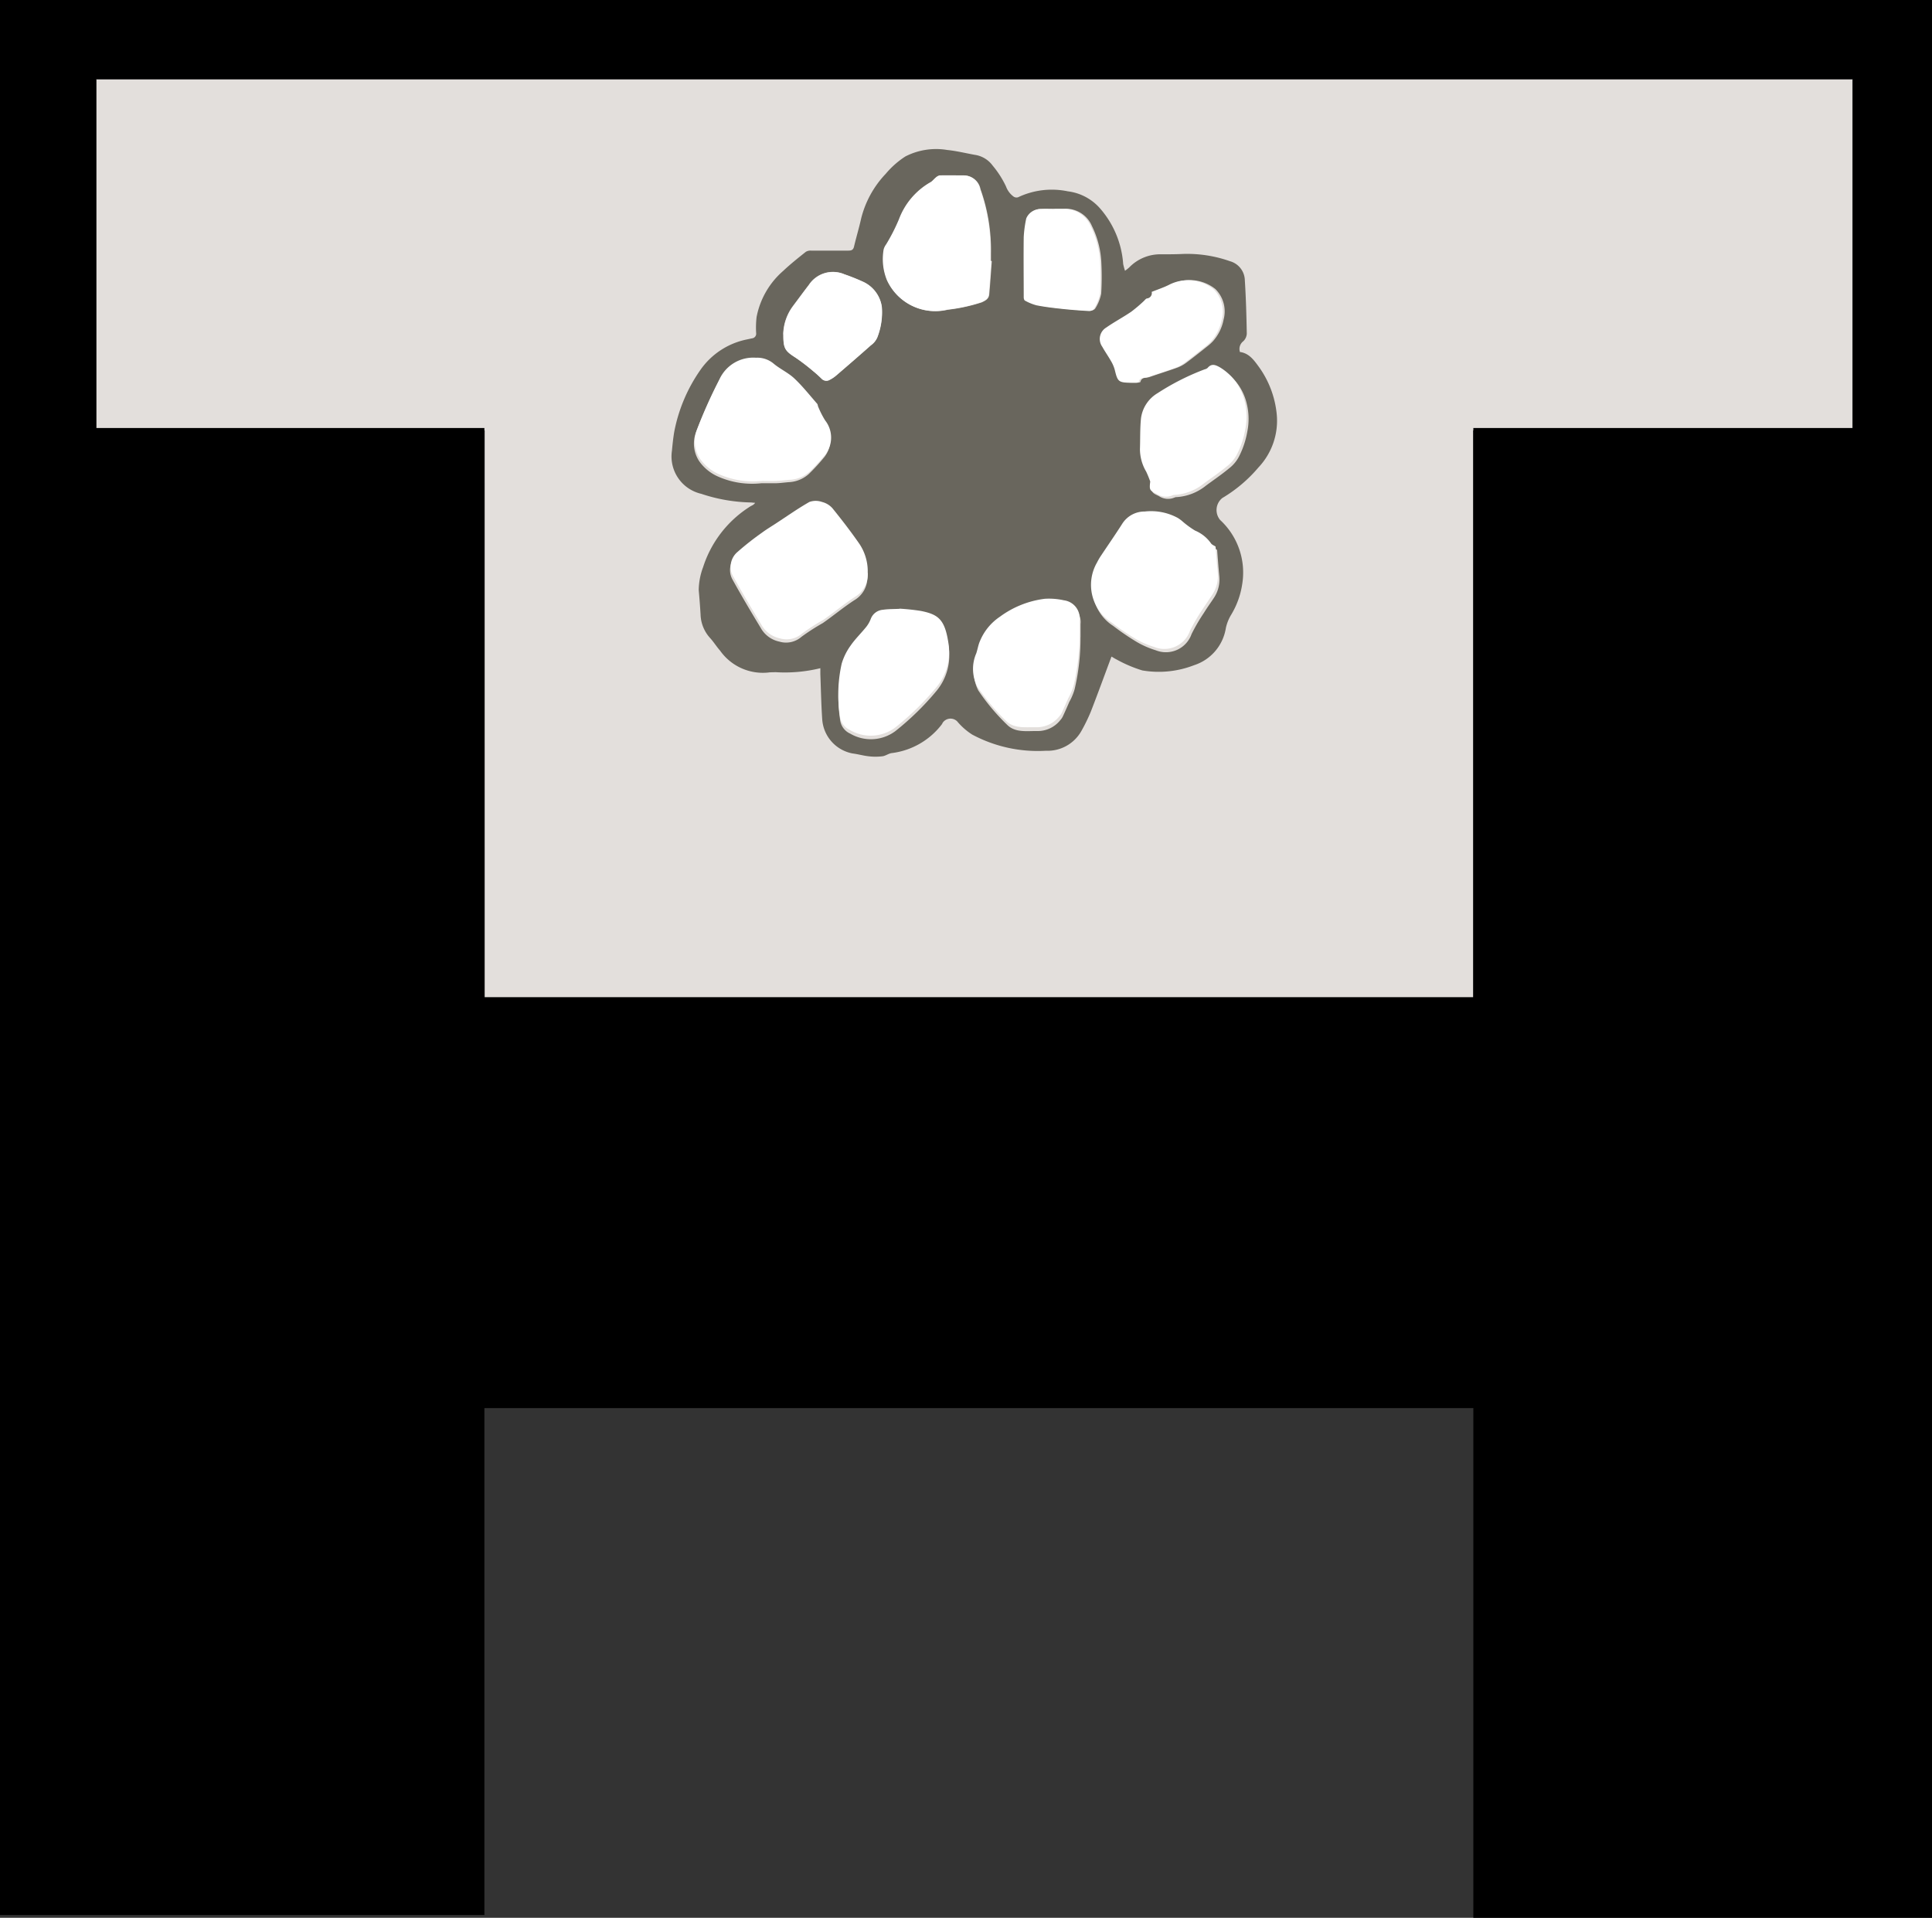 <svg xmlns="http://www.w3.org/2000/svg" width="59.659" height="59.223" viewBox="0 0 59.659 59.223">
  <rect x="0" y="0" width="59.659" height="59.223" fill="#333333" stroke="none"/>
  <g id="Group_10437" data-name="Group 10437" transform="translate(-140 -7565)">
    <g id="THH-beeldmerk" transform="translate(140 7565)">
      <g id="Group_2" data-name="Group 2">
        <path id="Path_15" data-name="Path 15" d="M130.887,42.194h30.521V24.518h11.711V13.679H118.9V24.518h11.986Z" transform="translate(-115.919 -11.226)" fill="#e3dfdc"/>
        <path id="Path_16" data-name="Path 16" d="M232.446,41.385c-.215.576-.42,1.14-.638,1.7a5.563,5.563,0,0,1-.287.588,1.2,1.2,0,0,1-1.1.615,4.287,4.287,0,0,1-2.275-.5,2.022,2.022,0,0,1-.464-.409.293.293,0,0,0-.447.045.287.287,0,0,1-.046.074,2.305,2.305,0,0,1-1.518.861c-.1.008-.2.09-.3.1a1.78,1.78,0,0,1-.421,0c-.168-.019-.332-.067-.5-.088a1.152,1.152,0,0,1-.933-1.037c-.033-.47-.041-.941-.059-1.411,0-.056,0-.113,0-.185a4.588,4.588,0,0,1-1.389.123c-.073.005-.146,0-.218.011a1.617,1.617,0,0,1-1.49-.677c-.112-.127-.2-.272-.318-.4a1.125,1.125,0,0,1-.284-.716c-.015-.252-.034-.5-.057-.755a2.093,2.093,0,0,1,.136-.708,3.457,3.457,0,0,1,1.4-1.837.856.856,0,0,1,.113-.067.235.235,0,0,0,.094-.081c-.05,0-.1-.011-.149-.011a5.119,5.119,0,0,1-1.514-.266,1.184,1.184,0,0,1-.907-1.331c.018-.193.038-.387.07-.578a4.953,4.953,0,0,1,.808-1.916,2.306,2.306,0,0,1,1.453-.946l.142-.031a.143.143,0,0,0,.127-.164,2.855,2.855,0,0,1,.014-.494,2.512,2.512,0,0,1,.82-1.423c.221-.209.462-.4.7-.59a.282.282,0,0,1,.164-.038c.384,0,.768,0,1.151,0,.1,0,.15-.024.174-.125.068-.288.154-.571.218-.859a3.077,3.077,0,0,1,.761-1.388,2.7,2.7,0,0,1,.607-.536,2.078,2.078,0,0,1,1.289-.2c.288.029.573.1.858.151a.83.83,0,0,1,.547.331,2.977,2.977,0,0,1,.412.643.674.674,0,0,0,.234.314.158.158,0,0,0,.141.021,2.425,2.425,0,0,1,1.533-.183,1.58,1.58,0,0,1,1.011.544,2.915,2.915,0,0,1,.7,1.7,1.928,1.928,0,0,0,.057.21,1.625,1.625,0,0,0,.126-.1,1.335,1.335,0,0,1,.995-.409c.224,0,.448,0,.67-.011a3.956,3.956,0,0,1,1.445.223.627.627,0,0,1,.464.593c.035.547.05,1.1.06,1.644a.346.346,0,0,1-.111.238.3.3,0,0,0-.1.33c.289.037.441.264.593.471a3,3,0,0,1,.543,1.453,2.1,2.1,0,0,1-.563,1.639,4.408,4.408,0,0,1-1.117.946.476.476,0,0,0-.065.681,2.209,2.209,0,0,1,.678,1.983,2.542,2.542,0,0,1-.338.937,1.343,1.343,0,0,0-.166.413,1.442,1.442,0,0,1-.982,1.149,3.009,3.009,0,0,1-1.6.161,4.1,4.1,0,0,1-.784-.333,1.7,1.7,0,0,1-.157-.091m3.249-3.3c-.051-.037-.112-.06-.14-.1a1.131,1.131,0,0,0-.489-.391,2.8,2.8,0,0,1-.414-.305,1.379,1.379,0,0,0-.116-.083,1.729,1.729,0,0,0-1.025-.2.813.813,0,0,0-.695.38c-.208.327-.431.646-.645.969a1.9,1.9,0,0,0-.133.225,1.381,1.381,0,0,0,.448,1.852,7.849,7.849,0,0,0,.659.454,2.729,2.729,0,0,0,.657.3.839.839,0,0,0,1.108-.5,5.818,5.818,0,0,1,.38-.652c.094-.153.2-.3.3-.45a1.034,1.034,0,0,0,.178-.676c-.028-.27-.046-.541-.069-.817m-14.082-2.062c.141,0,.282,0,.422,0s.281-.02.421-.033a.988.988,0,0,0,.635-.257,6.114,6.114,0,0,0,.481-.526.857.857,0,0,0-.007-1.05,2.769,2.769,0,0,1-.215-.422c-.015-.03-.013-.071-.033-.094-.232-.265-.451-.544-.707-.784-.193-.18-.447-.293-.649-.465a.785.785,0,0,0-.532-.172,1.146,1.146,0,0,0-1.132.674,15.084,15.084,0,0,0-.686,1.534.988.988,0,0,0,.088.91,1.4,1.4,0,0,0,.538.457,2.6,2.6,0,0,0,1.375.229m3.276,2.866a1.533,1.533,0,0,0-.251-.884c-.264-.382-.549-.751-.841-1.112a.638.638,0,0,0-.319-.191.585.585,0,0,0-.391,0c-.357.2-.694.441-1.039.667-.142.093-.288.18-.424.281a8.688,8.688,0,0,0-.751.591.6.6,0,0,0-.132.772c.276.5.564.984.858,1.47a.862.862,0,0,0,.58.43.724.724,0,0,0,.684-.15,6.59,6.59,0,0,1,.659-.424c.329-.23.638-.489.974-.707a.812.812,0,0,0,.4-.743m3.841-9.727-.024,0c0-.078,0-.156,0-.233a5.6,5.6,0,0,0-.322-1.986.518.518,0,0,0-.506-.423c-.247,0-.495-.007-.742,0-.043,0-.089.043-.128.073s-.092.1-.147.132a2.2,2.2,0,0,0-.981,1.147,5.8,5.8,0,0,1-.394.774.511.511,0,0,0-.078.153,1.724,1.724,0,0,0,.1.958,1.633,1.633,0,0,0,1.866.907,5.275,5.275,0,0,0,1.049-.228c.124-.056.218-.111.23-.245.031-.342.053-.685.079-1.027m2.74,11.615c0-.159,0-.286,0-.412a.557.557,0,0,0-.484-.613,2.1,2.1,0,0,0-.59-.047,2.95,2.95,0,0,0-1.389.555,1.674,1.674,0,0,0-.617.757c-.052.118-.07.251-.112.374a1.2,1.2,0,0,0,.034,1.027,6.547,6.547,0,0,0,.883,1.054c.253.259.607.195.938.2a.885.885,0,0,0,.71-.335.469.469,0,0,0,.08-.117c.07-.149.136-.3.2-.449a1.826,1.826,0,0,0,.163-.387,6.853,6.853,0,0,0,.182-1.612m-5.583-.764c-.181.009-.348,0-.51.029a.436.436,0,0,0-.377.279.925.925,0,0,1-.142.251c-.158.2-.342.373-.484.579a1.873,1.873,0,0,0-.273.554,4.369,4.369,0,0,0-.055,1.619.534.534,0,0,0,.311.432,1.265,1.265,0,0,0,1.393-.074,8.549,8.549,0,0,0,1.275-1.246,1.715,1.715,0,0,0,.366-1.4c-.11-.706-.319-.851-.84-.957a6.614,6.614,0,0,0-.664-.071m7.8-3.964c-.034.259-.019.272.2.375a.508.508,0,0,0,.493.045.133.133,0,0,1,.057-.011,1.6,1.6,0,0,0,.907-.354c.238-.176.484-.342.711-.531a1.1,1.1,0,0,0,.307-.363,2.707,2.707,0,0,0,.26-.779,1.962,1.962,0,0,0-.013-.834,1.677,1.677,0,0,0-.765-1.076c-.136-.077-.261-.135-.386.016a.22.22,0,0,1-.091.043,7.541,7.541,0,0,0-1.449.733,1.062,1.062,0,0,0-.515.773c-.037.317-.022.639-.033.959a1.372,1.372,0,0,0,.192.692,3.27,3.27,0,0,1,.127.311m.039-5.929a.165.165,0,0,1-.146.2c-.037.008-.066.055-.1.083a4.487,4.487,0,0,1-.387.328c-.252.171-.524.315-.774.489a.411.411,0,0,0-.122.588c.082.149.181.287.265.435a1.1,1.1,0,0,1,.121.276c.091.375.115.4.512.405.049,0,.1,0,.146,0,.028,0,.075-.009.078-.023.039-.158.181-.116.282-.15.286-.1.573-.187.856-.29a1.1,1.1,0,0,0,.278-.152c.233-.174.46-.356.688-.537a1.533,1.533,0,0,0,.137-.129,1.4,1.4,0,0,0,.327-.667.971.971,0,0,0-.255-.943,1.271,1.271,0,0,0-1.368-.137c-.164.084-.342.141-.54.221m-11.434,1.316c0,.433.048.507.376.716a6.335,6.335,0,0,1,.542.415c.091.073.176.152.26.233a.2.2,0,0,0,.254.036,1.018,1.018,0,0,0,.193-.128c.36-.31.72-.621,1.076-.937a.588.588,0,0,0,.2-.246,2.13,2.13,0,0,0,.139-.938,1.006,1.006,0,0,0-.6-.787c-.181-.082-.366-.156-.554-.22a.891.891,0,0,0-1.1.33c-.166.215-.326.435-.489.652a1.515,1.515,0,0,0-.3.874m8.384-3.876h0c-.131,0-.262-.005-.393,0a.471.471,0,0,0-.447.288,3.615,3.615,0,0,0-.078.575c-.01.621,0,1.242,0,1.863,0,.034.014.087.038.1a1.545,1.545,0,0,0,.359.146c.251.049.507.08.762.107.279.03.559.052.839.068a.209.209,0,0,0,.167-.062,1.338,1.338,0,0,0,.189-.463,8.015,8.015,0,0,0,.006-.941,2.845,2.845,0,0,0-.29-1.147.876.876,0,0,0-.844-.537h-.306" transform="translate(-198.126 -21.104)" fill="#69665d"/>
        <path id="Path_17" data-name="Path 17" d="M295.113,89.675c.023.276.041.547.069.817a1.034,1.034,0,0,1-.178.676c-.1.152-.2.3-.3.45a5.856,5.856,0,0,0-.38.652.839.839,0,0,1-1.108.5,2.728,2.728,0,0,1-.657-.3,7.874,7.874,0,0,1-.659-.455,1.381,1.381,0,0,1-.448-1.852,1.911,1.911,0,0,1,.133-.226c.215-.323.437-.642.645-.969a.813.813,0,0,1,.695-.38,1.729,1.729,0,0,1,1.025.2,1.389,1.389,0,0,1,.116.083,2.814,2.814,0,0,0,.414.306,1.134,1.134,0,0,1,.49.391c.028.044.089.067.14.1" transform="translate(-257.577 -72.792)" fill="#fff"/>
        <path id="Path_18" data-name="Path 18" d="M224.687,65.753a2.6,2.6,0,0,1-1.375-.229,1.394,1.394,0,0,1-.538-.457.989.989,0,0,1-.088-.91,15.134,15.134,0,0,1,.686-1.534,1.146,1.146,0,0,1,1.132-.674.784.784,0,0,1,.532.172c.2.172.457.285.649.465.256.24.475.519.707.784.02.023.019.064.033.094a2.781,2.781,0,0,0,.215.422.857.857,0,0,1,.007,1.05,6.147,6.147,0,0,1-.481.526.989.989,0,0,1-.635.257c-.14.014-.28.027-.421.033s-.281,0-.422,0" transform="translate(-201.159 -50.902)" fill="#fff"/>
        <path id="Path_19" data-name="Path 19" d="M233.048,88.973a.813.813,0,0,1-.395.743c-.336.218-.645.478-.974.707a6.54,6.54,0,0,0-.659.424.725.725,0,0,1-.684.15.862.862,0,0,1-.58-.431c-.294-.485-.583-.974-.858-1.47a.6.6,0,0,1,.132-.772,8.693,8.693,0,0,1,.751-.591c.135-.1.282-.188.424-.281.345-.225.682-.464,1.039-.667a.584.584,0,0,1,.391,0,.638.638,0,0,1,.319.191c.292.361.577.73.841,1.112a1.532,1.532,0,0,1,.251.884" transform="translate(-206.251 -71.284)" fill="#fff"/>
        <path id="Path_20" data-name="Path 20" d="M258.54,32.8c-.026.342-.048.685-.079,1.027-.012.134-.106.189-.23.245a5.271,5.271,0,0,1-1.049.228,1.633,1.633,0,0,1-1.866-.907,1.725,1.725,0,0,1-.1-.958.507.507,0,0,1,.078-.153,5.827,5.827,0,0,0,.394-.774,2.2,2.2,0,0,1,.982-1.147c.055-.035.095-.091.146-.132a.265.265,0,0,1,.128-.073c.247-.006.495,0,.742,0a.518.518,0,0,1,.506.423,5.594,5.594,0,0,1,.322,1.986c0,.077,0,.155,0,.233l.024,0" transform="translate(-227.928 -24.74)" fill="#fff"/>
        <path id="Path_21" data-name="Path 21" d="M274.059,104.73a6.83,6.83,0,0,1-.182,1.612,1.827,1.827,0,0,1-.163.387c-.066.15-.132.3-.2.449a.468.468,0,0,1-.08.117.885.885,0,0,1-.71.335c-.331-.01-.685.054-.938-.2a6.546,6.546,0,0,1-.883-1.054,1.2,1.2,0,0,1-.033-1.027c.042-.123.06-.255.112-.374a1.673,1.673,0,0,1,.617-.757,2.949,2.949,0,0,1,1.388-.555,2.088,2.088,0,0,1,.59.047.557.557,0,0,1,.484.613c0,.126,0,.252,0,.412" transform="translate(-240.724 -85.172)" fill="#fff"/>
        <path id="Path_22" data-name="Path 22" d="M249.345,105.4a6.617,6.617,0,0,1,.664.071c.521.106.729.251.84.957a1.715,1.715,0,0,1-.366,1.4,8.538,8.538,0,0,1-1.275,1.246,1.265,1.265,0,0,1-1.393.074.534.534,0,0,1-.311-.432,4.369,4.369,0,0,1,.055-1.619,1.866,1.866,0,0,1,.273-.554c.142-.206.326-.383.484-.579a.931.931,0,0,0,.142-.251.436.436,0,0,1,.377-.279c.162-.025.329-.02.509-.029" transform="translate(-221.568 -86.604)" fill="#fff"/>
        <path id="Path_23" data-name="Path 23" d="M300,66.81a3.242,3.242,0,0,0-.127-.311,1.375,1.375,0,0,1-.192-.692c.011-.32,0-.642.033-.959a1.063,1.063,0,0,1,.515-.773,7.54,7.54,0,0,1,1.449-.733.216.216,0,0,0,.091-.043c.125-.151.251-.093.387-.016a1.676,1.676,0,0,1,.765,1.076,1.963,1.963,0,0,1,.013.834,2.7,2.7,0,0,1-.259.779,1.1,1.1,0,0,1-.307.363c-.228.189-.474.355-.712.531a1.6,1.6,0,0,1-.907.353.131.131,0,0,0-.057.011.508.508,0,0,1-.494-.045c-.216-.1-.231-.116-.2-.375" transform="translate(-264.48 -51.936)" fill="#fff"/>
        <path id="Path_24" data-name="Path 24" d="M294.351,48.617c.2-.08.375-.137.54-.221a1.271,1.271,0,0,1,1.368.137.971.971,0,0,1,.255.943,1.4,1.4,0,0,1-.327.666,1.551,1.551,0,0,1-.137.13c-.228.181-.455.363-.688.537a1.1,1.1,0,0,1-.278.152c-.283.1-.571.193-.856.29-.1.034-.243-.008-.282.15,0,.014-.051.021-.078.023-.048,0-.1,0-.146,0-.4-.007-.421-.03-.512-.405a1.106,1.106,0,0,0-.121-.276c-.084-.148-.183-.286-.265-.435a.411.411,0,0,1,.122-.589c.25-.174.521-.318.773-.489a4.471,4.471,0,0,0,.387-.328c.033-.029.062-.076.1-.083a.165.165,0,0,0,.146-.2" transform="translate(-258.788 -39.603)" fill="#fff"/>
        <path id="Path_25" data-name="Path 25" d="M237.932,48.779a1.514,1.514,0,0,1,.3-.874c.163-.217.323-.437.489-.652a.891.891,0,0,1,1.1-.33c.188.064.373.139.553.22a1.006,1.006,0,0,1,.6.787,2.132,2.132,0,0,1-.139.938.584.584,0,0,1-.2.246c-.355.316-.715.627-1.076.937a1.022,1.022,0,0,1-.193.128.2.2,0,0,1-.254-.036c-.084-.081-.169-.16-.26-.233a6.387,6.387,0,0,0-.542-.415c-.328-.209-.38-.283-.376-.716" transform="translate(-213.742 -38.449)" fill="#fff"/>
        <path id="Path_26" data-name="Path 26" d="M280.446,35.973h.306a.876.876,0,0,1,.844.537,2.846,2.846,0,0,1,.29,1.147,8.035,8.035,0,0,1-.006.941,1.338,1.338,0,0,1-.189.463.208.208,0,0,1-.167.062c-.28-.016-.56-.037-.839-.068-.255-.027-.511-.058-.762-.107a1.545,1.545,0,0,1-.359-.146c-.024-.011-.038-.065-.038-.1,0-.621-.008-1.242,0-1.863a3.612,3.612,0,0,1,.078-.575.471.471,0,0,1,.447-.288c.13-.006.262,0,.393,0Z" transform="translate(-247.914 -29.519)" fill="#fff"/>
        <path id="Path_27" data-name="Path 27" d="M102.278,0V59.137h14.958V43.484h30.538V59.223h14.163V0Zm57.214,13.218H147.774V30.794H117.236V13.218H105.243V2.44h54.249Z" transform="translate(-102.278)"/>
      </g>
    </g>
  </g>
</svg>
